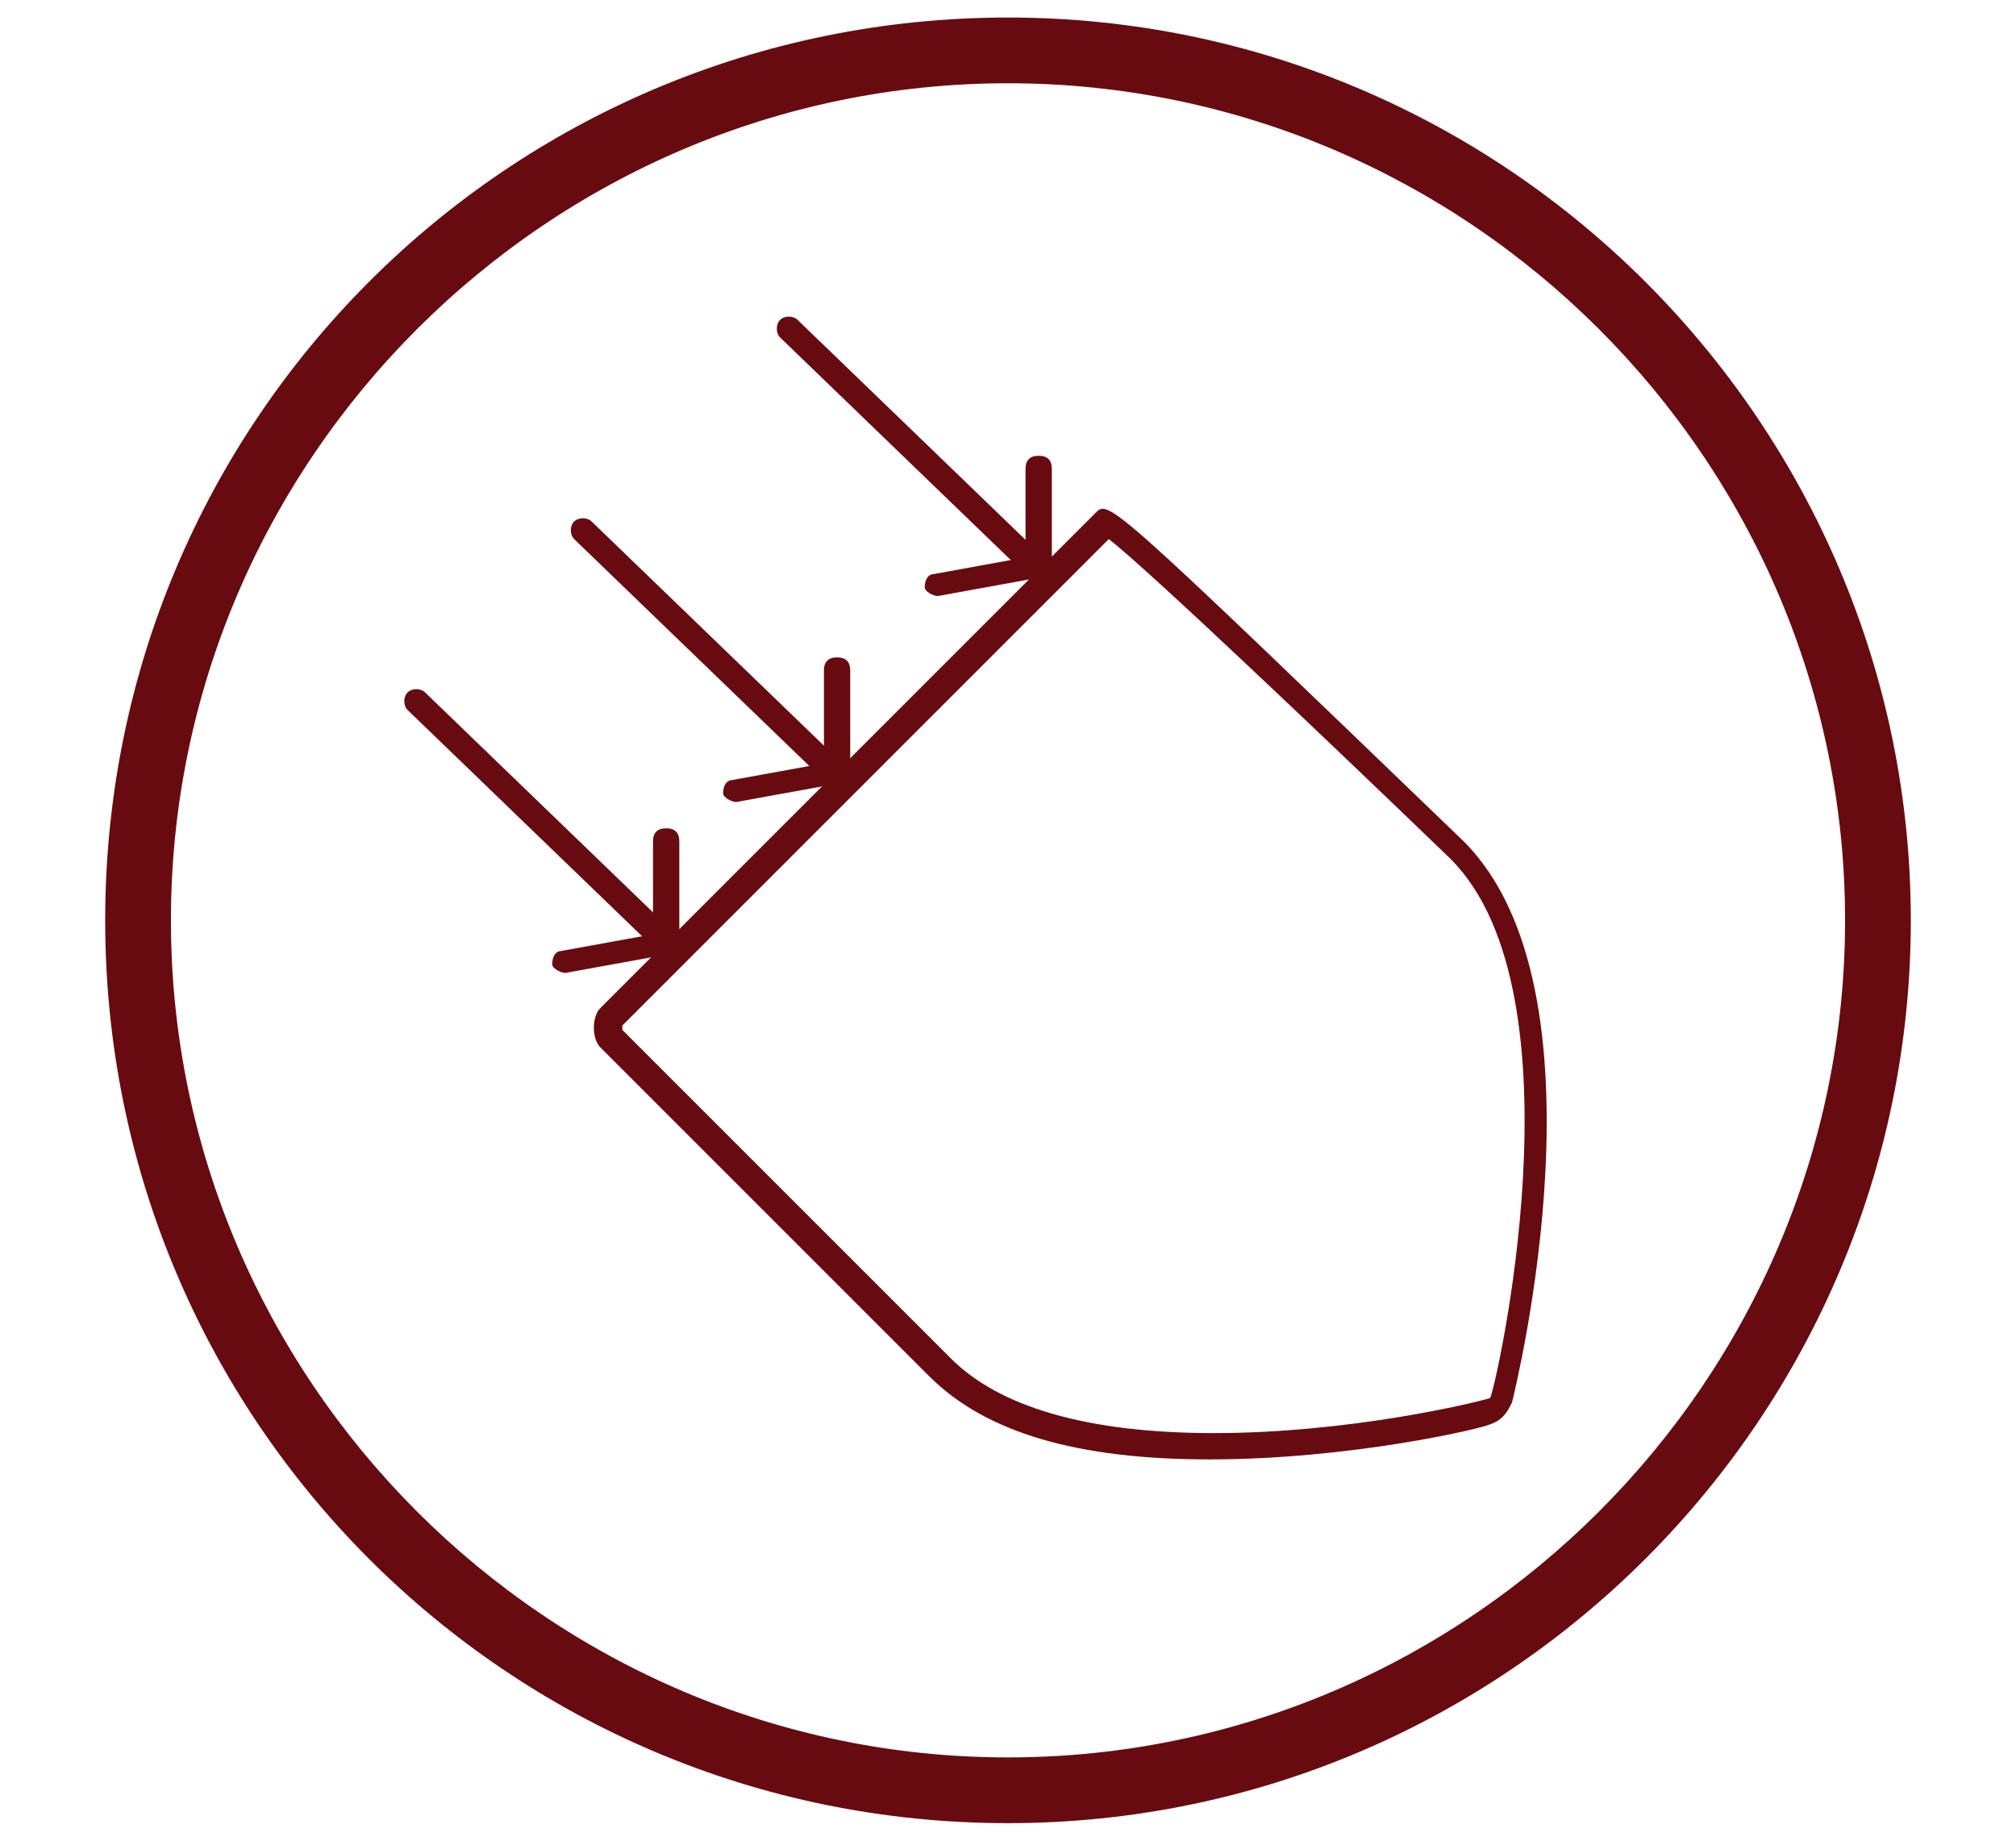 <?xml version="1.0" encoding="utf-8"?>
<!-- Generator: Adobe Illustrator 27.1.1, SVG Export Plug-In . SVG Version: 6.00 Build 0)  -->
<svg version="1.1" id="Layer_1" xmlns="http://www.w3.org/2000/svg" xmlns:xlink="http://www.w3.org/1999/xlink" x="0px" y="0px"
	 viewBox="0 0 46 42" style="enable-background:new 0 0 46 42;" xml:space="preserve">
<style type="text/css">
	.st0{fill:#680B10;}
	.st1{fill:#FFFFFF;}
	.st2{fill:#681014;}
</style>
<g>
	<g>
		<path class="st0" d="M23,41.6C11.6,41.6,2.4,32.4,2.4,21S11.6,0.4,23,0.4c11.4,0,20.6,9.3,20.6,20.6S34.4,41.6,23,41.6z M23,1.9
			C12.5,1.9,3.9,10.5,3.9,21c0,10.5,8.6,19.1,19.1,19.1c10.5,0,19.1-8.6,19.1-19.1C42.1,10.5,33.5,1.9,23,1.9z"/>
	</g>
	<g>
		<path class="st0" d="M27.6,33.3c-3,0-5.1-0.6-6.4-1.9l-7.5-7.5c-0.2-0.2-0.2-0.7,0-0.9l11.3-11.3c0.3-0.3,0.3-0.3,8.4,7.5
			c3.4,3.4,1.2,12.4,1.1,12.8c-0.1,0.2-0.2,0.4-0.5,0.5C33.8,32.6,30.8,33.3,27.6,33.3z M25.3,12.3L14.2,23.4c0,0,0,0.1,0,0.1
			l7.5,7.5c1.1,1.1,3.1,1.7,6,1.7c3.1,0,6-0.7,6.3-0.8c0.1-0.1,2.2-9.2-0.9-12.3C30.3,16.9,26.2,13,25.3,12.3z"/>
	</g>
	<g>
		<path class="st0" d="M15.2,21.8c-0.1,0-0.1,0-0.2-0.1l-5.7-5.5c-0.1-0.1-0.1-0.3,0-0.4c0.1-0.1,0.3-0.1,0.4,0l5.7,5.5
			c0.1,0.1,0.1,0.3,0,0.4C15.3,21.8,15.2,21.8,15.2,21.8z"/>
	</g>
	<g>
		<path class="st0" d="M12.9,22.2c-0.1,0-0.3-0.1-0.3-0.2c0-0.2,0.1-0.3,0.2-0.3l2.2-0.4c0.2,0,0.3,0.1,0.3,0.2
			c0,0.2-0.1,0.3-0.2,0.3L12.9,22.2C12.9,22.2,12.9,22.2,12.9,22.2z"/>
	</g>
	<g>
		<path class="st0" d="M15.2,21.8c-0.2,0-0.3-0.1-0.3-0.3l0-2.3c0-0.2,0.1-0.3,0.3-0.3c0.2,0,0.3,0.1,0.3,0.3l0,2.3
			C15.5,21.7,15.4,21.8,15.2,21.8C15.2,21.8,15.2,21.8,15.2,21.8z"/>
	</g>
	<g>
		<path class="st0" d="M23.7,13.3c-0.1,0-0.1,0-0.2-0.1l-5.7-5.5c-0.1-0.1-0.1-0.3,0-0.4c0.1-0.1,0.3-0.1,0.4,0l5.7,5.5
			c0.1,0.1,0.1,0.3,0,0.4C23.8,13.2,23.7,13.3,23.7,13.3z"/>
	</g>
	<g>
		<path class="st0" d="M21.4,13.6c-0.1,0-0.3-0.1-0.3-0.2c0-0.2,0.1-0.3,0.2-0.3l2.2-0.4c0.2,0,0.3,0.1,0.3,0.2
			c0,0.2-0.1,0.3-0.2,0.3L21.4,13.6C21.4,13.6,21.4,13.6,21.4,13.6z"/>
	</g>
	<g>
		<path class="st0" d="M23.7,13.3c-0.2,0-0.3-0.1-0.3-0.3l0-2.3c0-0.2,0.1-0.3,0.3-0.3c0.2,0,0.3,0.1,0.3,0.3l0,2.3
			C24,13.1,23.9,13.3,23.7,13.3C23.7,13.3,23.7,13.3,23.7,13.3z"/>
	</g>
	<g>
		<path class="st0" d="M19,17.9c-0.1,0-0.1,0-0.2-0.1l-5.7-5.5c-0.1-0.1-0.1-0.3,0-0.4c0.1-0.1,0.3-0.1,0.4,0l5.7,5.5
			c0.1,0.1,0.1,0.3,0,0.4C19.2,17.9,19.1,17.9,19,17.9z"/>
	</g>
	<g>
		<path class="st0" d="M16.8,18.3c-0.1,0-0.3-0.1-0.3-0.2c0-0.2,0.1-0.3,0.2-0.3l2.2-0.4c0.2,0,0.3,0.1,0.3,0.2
			c0,0.2-0.1,0.3-0.2,0.3L16.8,18.3C16.8,18.3,16.8,18.3,16.8,18.3z"/>
	</g>
	<g>
		<path class="st0" d="M19.1,17.9c-0.2,0-0.3-0.1-0.3-0.3l0-2.3c0-0.2,0.1-0.3,0.3-0.3c0.2,0,0.3,0.1,0.3,0.3l0,2.3
			C19.4,17.8,19.2,17.9,19.1,17.9C19.1,17.9,19.1,17.9,19.1,17.9z"/>
	</g>
</g>
</svg>
